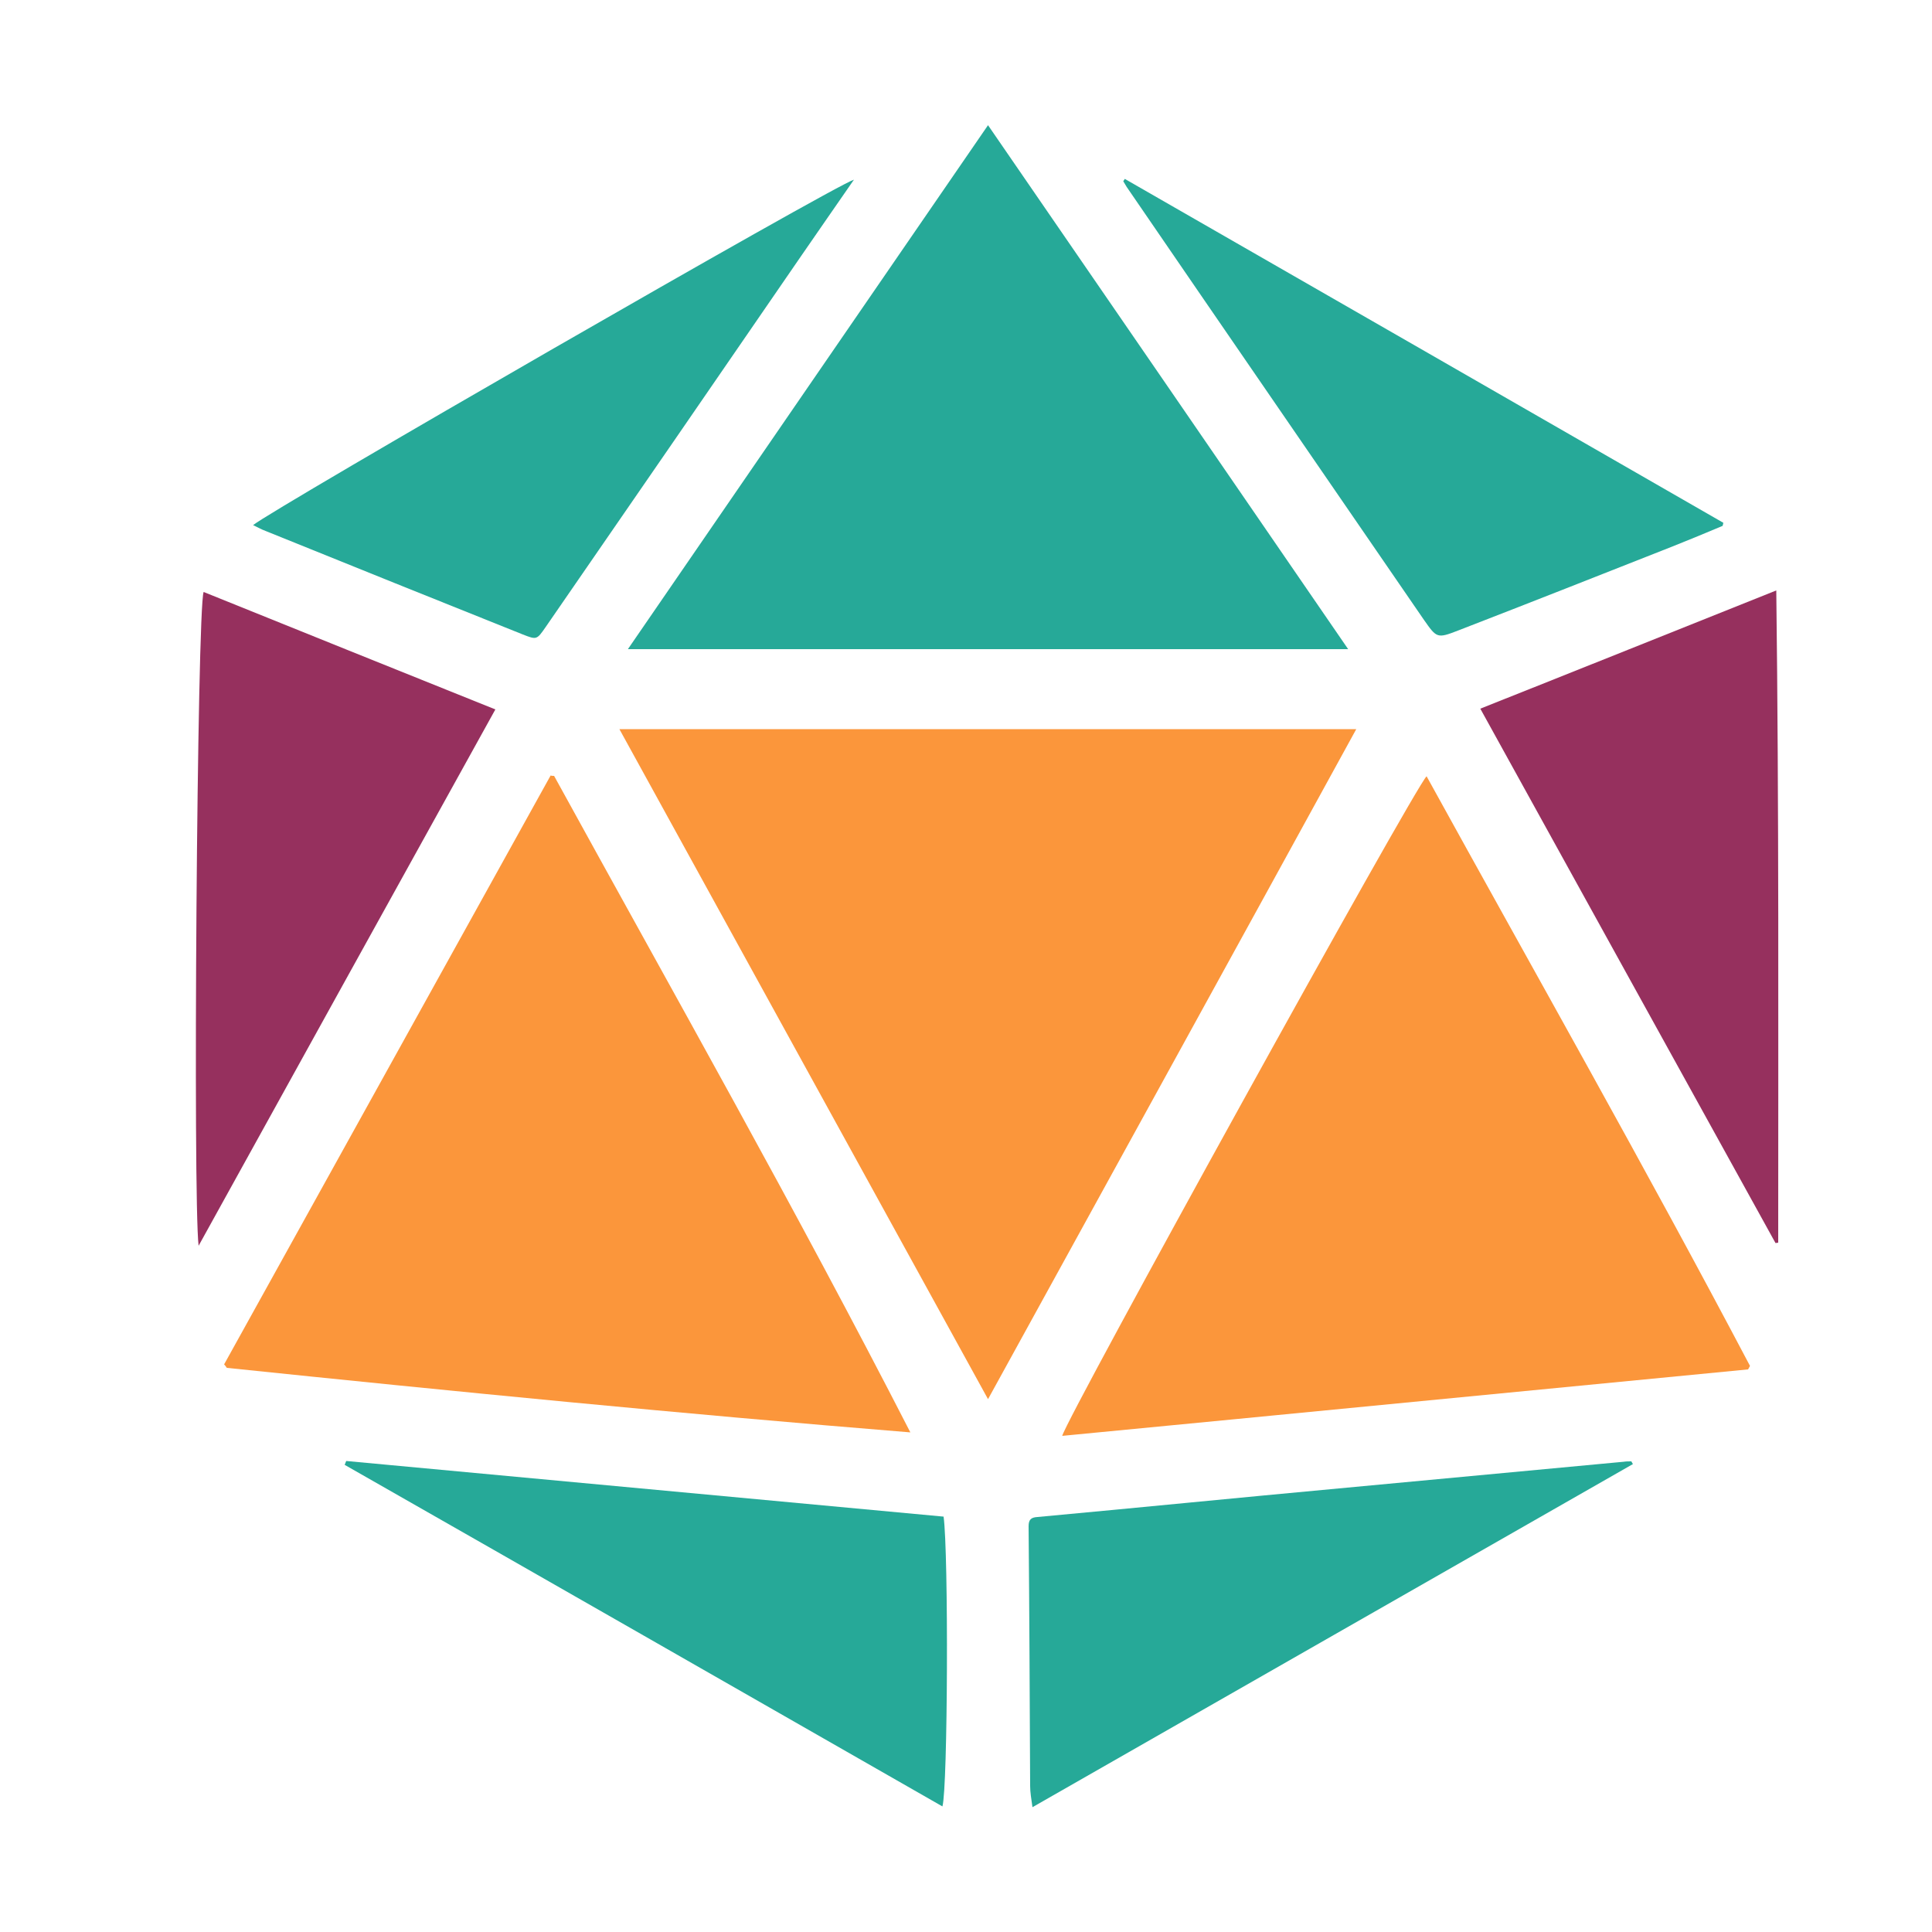 <?xml version="1.0" encoding="utf-8"?>
<!-- Generator: Adobe Illustrator 23.0.5, SVG Export Plug-In . SVG Version: 6.00 Build 0)  -->
<svg version="1.1" id="Capa_1" xmlns="http://www.w3.org/2000/svg" xmlns:xlink="http://www.w3.org/1999/xlink" x="0px" y="0px"
	 viewBox="0 0 500 500" style="enable-background:new 0 0 500 500;" xml:space="preserve">
<style type="text/css">
	.st0{fill:#96305E;}
	.st1{fill:#FB963B;}
	.st2{fill:#26A998;}
</style>
<g>
	<g id="XMLID_1_">
		<g>
			<path class="st0" d="M459.7,152.8c0.7,56.6,0.5,112.7,0.5,168.8c-0.2,0-0.4,0.1-0.7,0.1c-25.4-46-50.8-91.9-76.4-138.3
				C408.8,173.2,433.9,163.1,459.7,152.8z"/>
			<path class="st1" d="M452.9,353.5c-0.2,0.3-0.3,0.6-0.5,0.9c-59.1,5.7-118.2,11.5-177.5,17.2c1.2-4.8,91.2-167.8,94.3-170.7
				C397.2,251.7,425.8,302.1,452.9,353.5z"/>
			<path class="st2" d="M446,135.3c-0.1,0.3-0.1,0.6-0.2,0.8c-4.3,1.8-8.6,3.6-12.9,5.3c-18.5,7.3-37,14.6-55.6,21.8
				c-5.4,2.1-5.5,1.9-8.8-2.8c-25.6-37.3-51.3-74.6-76.9-112c-0.3-0.5-0.6-1-0.9-1.5c0.1-0.2,0.3-0.4,0.4-0.6
				C342.8,76,394.4,105.6,446,135.3z"/>
			<path class="st2" d="M422.2,378.2c0.1,0.2,0.2,0.4,0.4,0.7c-51.6,29.5-103.3,59-155.4,88.8c-0.3-2.2-0.6-3.8-0.6-5.5
				c-0.1-22.4-0.2-44.8-0.4-67.2c0-1.7,0.6-2.3,2.3-2.4c26-2.4,52-5,78-7.4c24.6-2.3,49.2-4.6,73.7-6.9
				C420.8,378.2,421.5,378.2,422.2,378.2z"/>
			<path class="st1" d="M160.3,188.7c63.8,0,126.9,0,190.7,0c-31.7,57.8-63.3,115.2-95.3,173.4C223.8,304.1,192.2,246.7,160.3,188.7
				z"/>
			<path class="st2" d="M348.9,168c-62.4,0-124.1,0-186.4,0c31.1-45.3,62-90.2,93.2-135.6C286.9,77.7,317.7,122.6,348.9,168z"/>
			<path class="st2" d="M244.2,392.5c1.3,9.4,1.1,70.1-0.3,75c-51.6-29.5-103.1-59-154.7-88.4c0.1-0.3,0.3-0.7,0.4-1
				C141.1,382.9,192.6,387.7,244.2,392.5z"/>
			<path class="st2" d="M221,46.5c-4.8,6.9-9.2,13.3-13.7,19.8c-22,32-44,64-66.1,96c-2.3,3.3-2.3,3.3-5.9,1.9
				c-22.2-8.9-44.4-17.8-66.6-26.8c-1.1-0.4-2.1-1-3.2-1.5C70.6,131.7,215.9,48,221,46.5z"/>
			<path class="st1" d="M143.4,200.8c31,56.4,62.7,112.4,92.2,169.9c-59.2-4.8-118.1-10.6-176.9-16.7c-0.2-0.3-0.4-0.6-0.7-0.9
				c28.2-50.8,56.3-101.6,84.5-152.4C142.8,200.8,143.1,200.8,143.4,200.8z"/>
			<path class="st0" d="M128.2,183.6c-25.7,46.4-51.1,92.3-76.8,138.8c-1.5-12.2-0.4-164.8,1.3-169.2
				C77.7,163.3,102.8,173.4,128.2,183.6z"/>
		</g>
		<g>
		</g>
	</g>
</g>
</svg>
